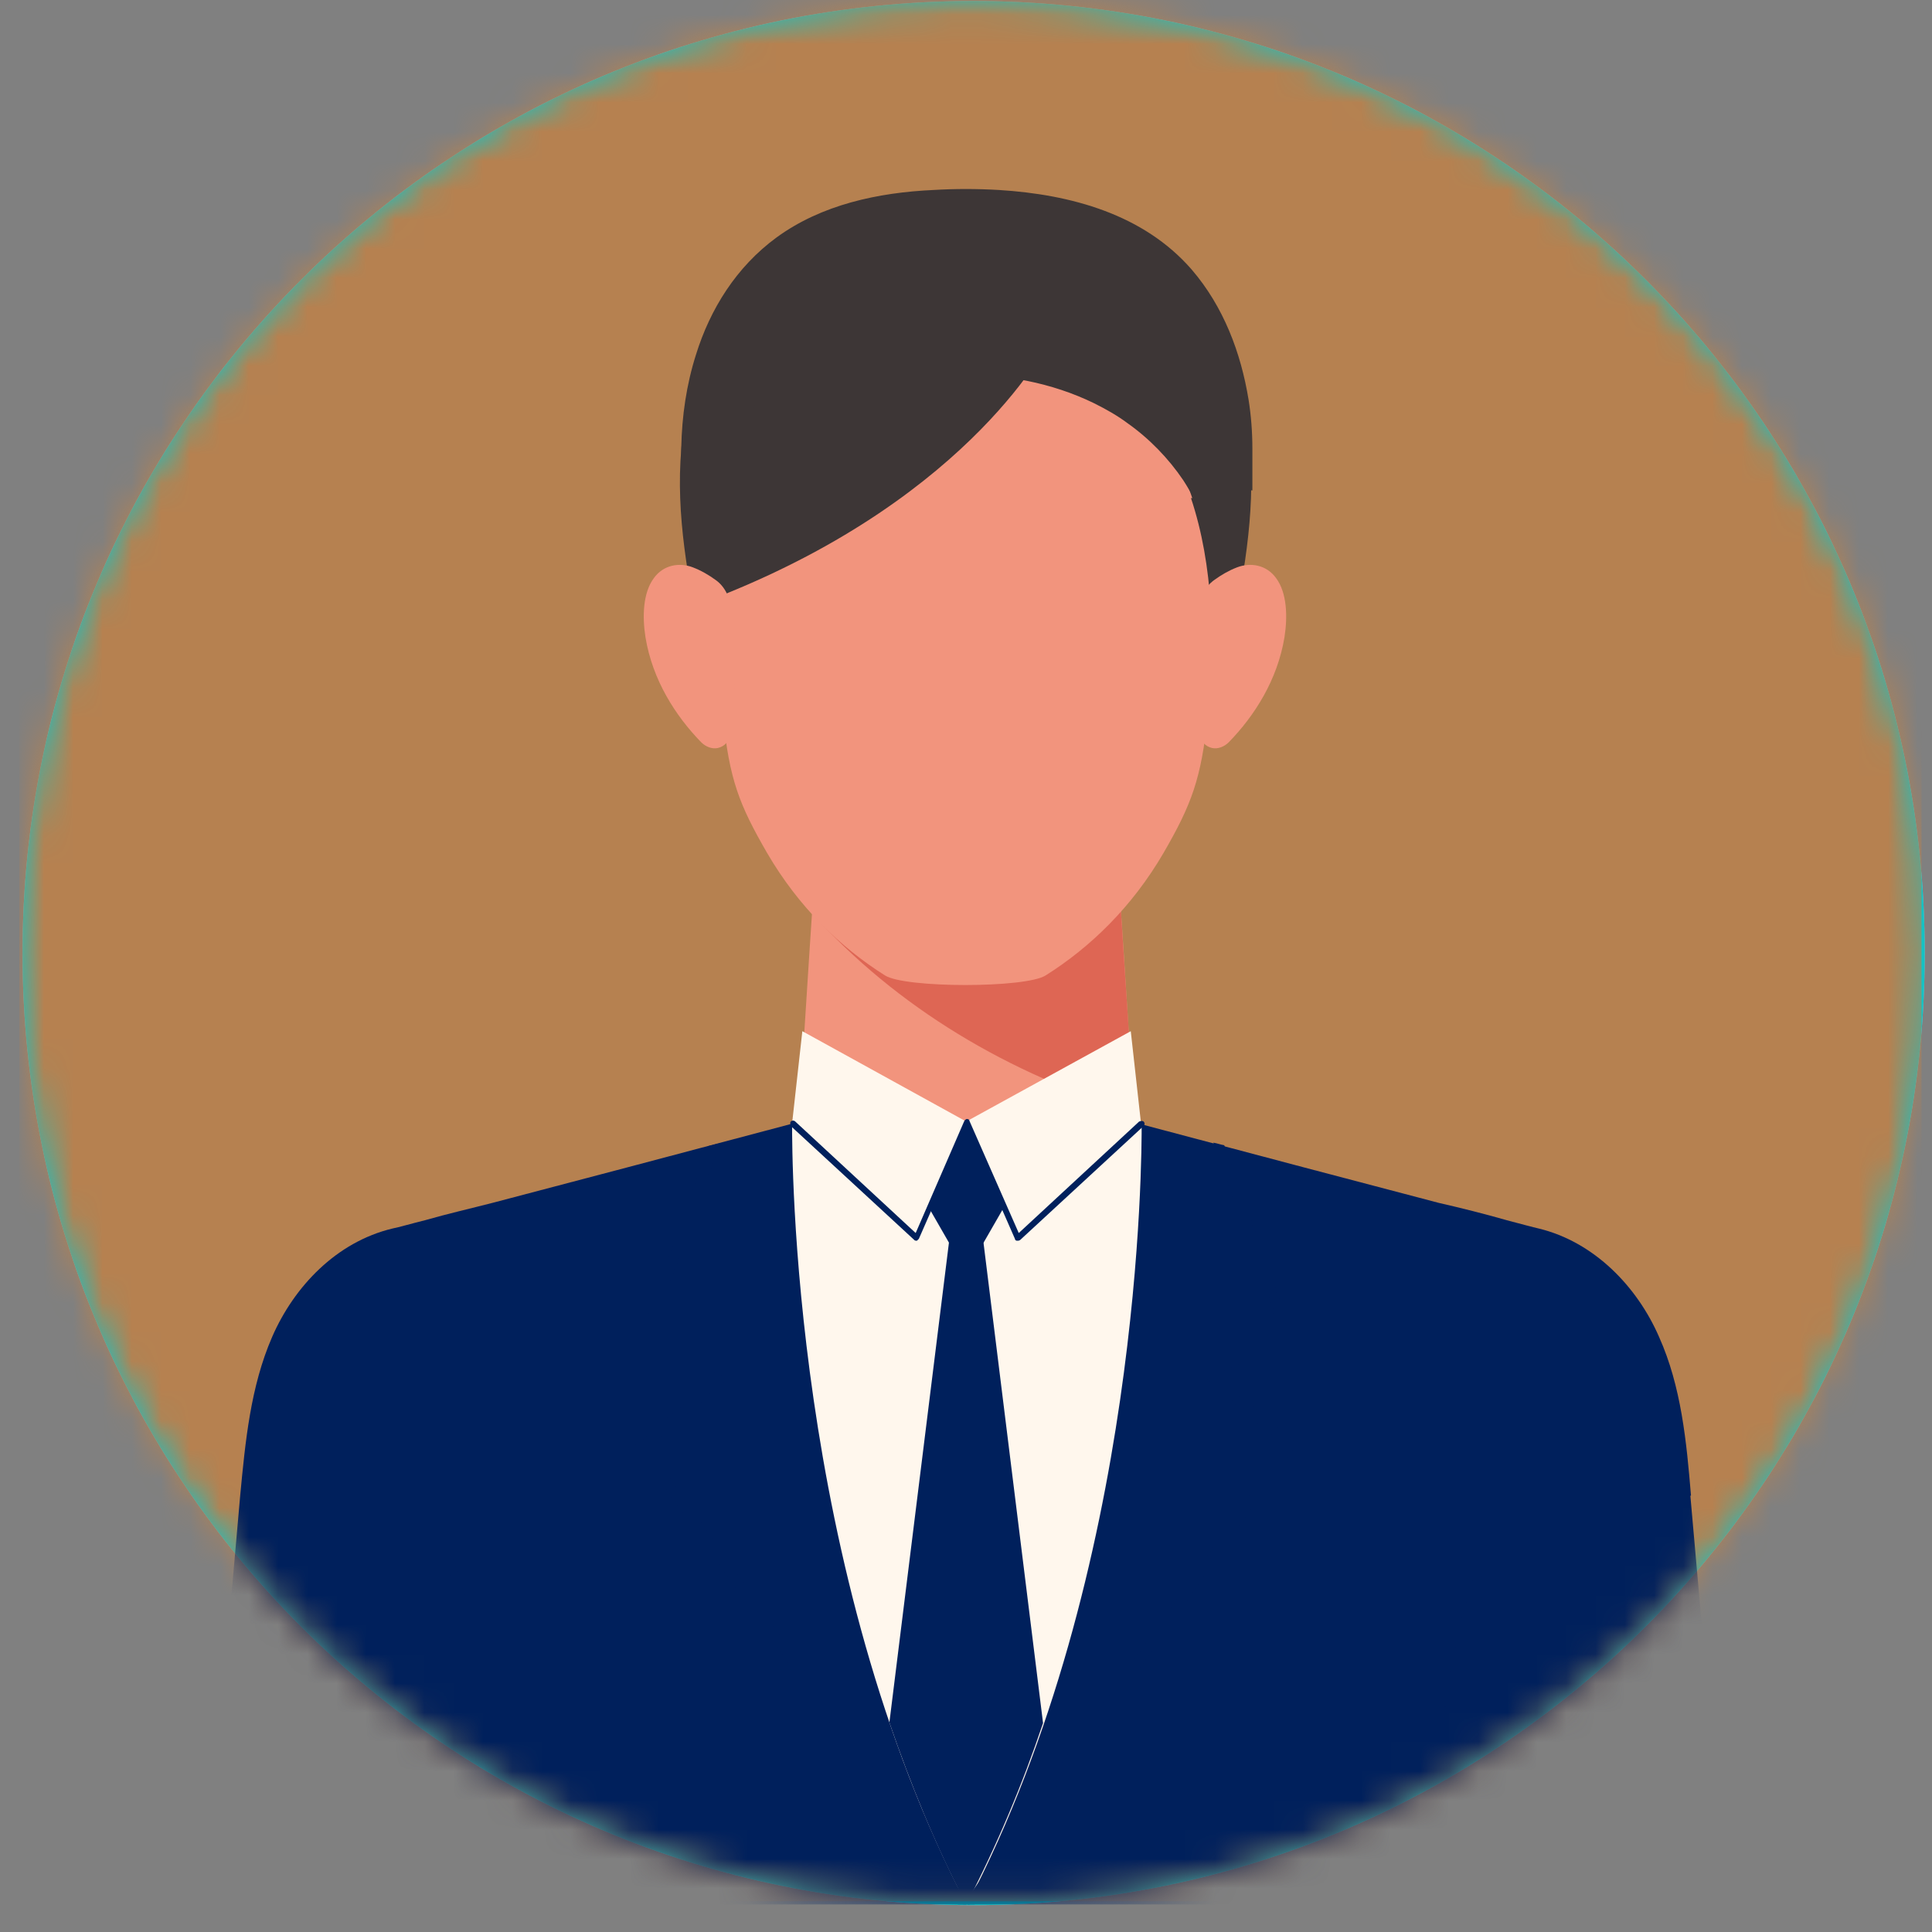 <svg width="66" height="66" viewBox="0 0 66 66" fill="none" xmlns="http://www.w3.org/2000/svg">
<rect x="0" y="0" width="66" height="66" fill="#808080" stroke="none"/>
<path d="M65.751 32.559C65.751 50.505 51.206 65.082 33.25 65.082C15.293 65.082 0.77 50.527 0.77 32.559C0.77 14.59 15.315 0.035 33.25 0.035C51.185 0.035 65.751 14.59 65.751 32.559Z" fill="#94C4D6"/>
<path d="M65.751 32.559C65.751 50.505 51.206 65.082 33.25 65.082C15.293 65.082 0.77 50.527 0.77 32.559C0.77 14.59 15.315 0.035 33.25 0.035C51.185 0.035 65.751 14.59 65.751 32.559Z" fill="#15C2C4"/>
<mask id="mask0_8139_20366" style="mask-type:luminance" maskUnits="userSpaceOnUse" x="0" y="0" width="66" height="66">
<path d="M0.77 32.537C0.77 50.505 15.315 65.06 33.271 65.06C51.228 65.06 65.751 50.505 65.751 32.537C65.751 14.568 51.206 0.035 33.271 0.035C15.336 0.035 0.77 14.59 0.77 32.537Z" fill="white"/>
</mask>
<g mask="url(#mask0_8139_20366)">
<path d="M65.642 -0.074H0.66V64.951H65.642V-0.074Z" fill="#B68150"/>
</g>
<mask id="mask1_8139_20366" style="mask-type:luminance" maskUnits="userSpaceOnUse" x="0" y="0" width="66" height="65">
<path d="M0.77 32.535C0.77 49.65 13.98 63.658 30.734 64.949H35.787C51.731 63.723 64.461 50.963 65.664 35.008V30.062C64.395 13.275 50.375 0.012 33.271 0.012C15.315 0.012 0.77 14.566 0.77 32.513" fill="white"/>
</mask>
<g mask="url(#mask1_8139_20366)">
<path d="M57.767 51.094C57.614 49.256 57.439 47.373 56.674 45.666C55.93 43.959 54.465 42.427 52.562 41.967C52.365 41.924 51.971 41.814 51.468 41.683C50.703 41.464 49.915 41.267 49.15 41.092C43.791 39.691 34.277 37.152 34.277 37.152C34.277 37.152 34.255 37.152 34.233 37.152C33.992 37.415 33.555 37.678 32.986 37.897C32.418 37.656 31.98 37.415 31.74 37.152C31.74 37.152 31.718 37.152 31.696 37.152C31.696 37.152 22.182 39.691 16.823 41.092C16.057 41.289 15.292 41.464 14.526 41.683C14.001 41.814 13.63 41.924 13.411 41.967C11.486 42.427 10.043 43.959 9.299 45.666C8.555 47.373 8.38 49.256 8.205 51.094C7.79 55.756 7.396 60.418 6.98 65.058H58.97C58.555 60.396 58.161 55.734 57.745 51.094" fill="#00205C"/>
<path d="M16.693 65.057C17.086 61.621 16.846 58.141 15.993 54.946C15.84 54.333 15.643 53.72 15.446 53.129C15.402 54.07 15.38 55.033 15.337 55.974C15.337 56.324 15.315 56.675 15.293 57.047C15.293 59.717 15.293 62.409 15.293 65.079H16.693V65.057Z" fill="#00205C"/>
<path d="M49.325 65.057C48.931 61.621 49.172 58.141 50.025 54.946C50.178 54.333 50.374 53.72 50.571 53.129C50.615 54.07 50.637 55.033 50.681 55.974C50.681 56.324 50.703 56.675 50.724 57.047C50.724 59.717 50.724 62.409 50.724 65.079H49.325V65.057Z" fill="#00205C"/>
<path d="M38.76 38.335C38.76 38.335 38.76 38.335 38.738 38.335C35.392 40.917 30.624 40.895 27.277 38.313C27.452 35.73 27.605 33.17 27.78 30.587C29.53 29.93 31.28 29.274 33.008 28.617C34.758 29.274 36.507 29.93 38.257 30.565C38.432 33.148 38.585 35.73 38.76 38.313" fill="#F2947D"/>
<path d="M27.738 31.2C30.625 34.417 34.497 36.715 38.74 37.985C38.587 35.511 38.412 33.06 38.259 30.587C36.509 29.93 34.759 29.274 33.01 28.617C31.26 29.274 29.51 29.93 27.782 30.587C27.782 30.784 27.76 31.003 27.738 31.2Z" fill="#DE6654"/>
<path d="M33.073 38.336H27.277C27.277 38.336 27.124 38.38 27.059 38.402C27.059 39.408 27.037 53.635 33.03 65.081C39.023 53.635 39.001 39.43 39.001 38.402C38.913 38.38 38.848 38.358 38.782 38.336H33.117H33.073Z" fill="#FFF7ED"/>
<path d="M33.009 38.336L31.172 40.284L33.009 43.479L34.846 40.284L33.009 38.336Z" fill="#00205C"/>
<path d="M27.059 38.378L31.28 42.274L33.008 38.313L27.409 35.227L27.059 38.378Z" fill="#FFF7ED"/>
<path d="M38.979 38.378L34.758 42.274L33.008 38.313L38.629 35.227L38.979 38.378Z" fill="#FFF7ED"/>
<path d="M30.383 58.843C31.105 60.944 31.958 63.045 33.008 65.058C34.057 63.045 34.932 60.944 35.632 58.864L33.489 41.574H32.526L30.383 58.843Z" fill="#00205C"/>
<path d="M34.758 42.385C34.758 42.385 34.758 42.385 34.736 42.385C34.715 42.385 34.671 42.363 34.671 42.319L33.03 38.577L31.39 42.319C31.39 42.319 31.346 42.363 31.324 42.385C31.281 42.385 31.259 42.385 31.237 42.363L27.015 38.467C27.015 38.467 26.972 38.358 27.015 38.314C27.059 38.27 27.125 38.27 27.169 38.314L31.281 42.122L32.943 38.292C32.943 38.292 32.987 38.227 33.03 38.227C33.074 38.227 33.118 38.248 33.118 38.292L34.802 42.122L38.914 38.314C38.914 38.314 39.023 38.27 39.067 38.314C39.111 38.358 39.111 38.423 39.067 38.467L34.846 42.363C34.846 42.363 34.802 42.385 34.78 42.385" fill="#00205C"/>
<path d="M33.118 65.06H32.724L21.723 49.367L24.26 47.2L21.744 46.084L24.216 39.146C24.347 39.124 24.457 39.081 24.588 39.059L22.138 45.909L24.85 47.113L22.16 49.433L33.031 64.928L33.14 65.082L33.118 65.06Z" fill="#00205C"/>
<path d="M44.294 49.366L33.292 65.058H32.898L33.008 64.905L43.878 49.409L41.188 47.089L43.9 45.886L41.45 39.035C41.582 39.057 41.691 39.101 41.822 39.123L44.294 46.061L41.779 47.177L44.316 49.344L44.294 49.366Z" fill="#00205C"/>
<path d="M42.719 15.331C42.544 13.252 41.582 11.151 39.898 9.728C38.017 8.174 35.414 7.933 33.03 7.911C31.083 7.89 29.093 8.152 27.299 8.918C24.675 10.034 23.494 12.748 23.275 15.331C23.078 17.585 23.516 19.84 23.975 22.05L32.986 22.619C35.983 22.422 39.001 22.247 41.997 22.05C42.457 19.84 42.894 17.585 42.697 15.331" fill="#3D3636"/>
<path d="M40.73 17.016C39.833 14.302 37.931 12.31 35.831 11.873C35.568 11.829 35.306 11.785 35.043 11.785C34.343 11.785 31.653 11.785 30.953 11.785C30.691 11.785 30.428 11.829 30.166 11.873C28.066 12.31 26.185 14.302 25.267 17.016C24.501 19.314 24.436 21.962 24.698 24.479C24.917 26.624 25.245 27.478 26.207 29.141C27.279 30.98 28.701 32.358 30.232 33.322C30.91 33.759 35.043 33.759 35.721 33.322C37.252 32.358 38.674 30.98 39.746 29.141C40.708 27.478 41.036 26.602 41.255 24.479C41.518 21.962 41.452 19.314 40.686 17.016" fill="#F2947D"/>
<path d="M42.783 15.529C42.783 15.529 42.783 15.398 42.783 15.31C42.783 14.763 42.74 14.194 42.652 13.647C42.39 12.049 41.799 10.473 40.706 9.204C39.065 7.322 36.593 6.643 34.122 6.49C33.378 6.446 32.613 6.446 31.891 6.49C29.988 6.577 28.063 6.993 26.532 8.109C25.154 9.116 24.258 10.561 23.776 12.115C23.448 13.143 23.295 14.216 23.273 15.288V16.404C23.273 16.404 23.448 16.47 23.47 16.558C23.776 17.543 24.367 19.403 24.411 19.468C24.826 17.302 26.029 15.332 27.998 14.128C30.71 12.487 34.516 12.377 37.381 13.778C37.775 13.975 38.168 14.194 38.518 14.457C39.262 14.982 39.918 15.66 40.421 16.404C40.706 16.842 40.946 17.324 41.143 17.805C41.252 18.068 41.34 18.352 41.427 18.615C41.449 18.724 41.69 19.359 41.646 19.468C41.733 19.337 42.236 17.696 42.543 16.711C42.63 16.711 42.718 16.755 42.783 16.755V16.711C42.783 16.711 42.783 16.623 42.783 16.579C42.783 16.514 42.783 16.47 42.783 16.404C42.783 16.339 42.783 16.273 42.783 16.207C42.783 16.142 42.783 16.076 42.783 16.011C42.783 15.967 42.783 15.901 42.783 15.857V15.77C42.783 15.77 42.783 15.617 42.783 15.529Z" fill="#3D3636"/>
<path d="M35.875 11.59C35.875 11.59 33.294 16.908 24.589 20.366C24.742 20.366 23.539 17.171 23.539 17.171C24.48 15.77 25.42 14.369 26.339 12.991C29.51 12.531 32.682 12.071 35.875 11.59Z" fill="#3D3636"/>
<path d="M24.981 20.891C24.959 20.431 24.762 20.037 24.456 19.819C24.215 19.643 23.953 19.49 23.668 19.381C23.209 19.206 22.662 19.293 22.334 19.753C21.962 20.256 21.94 21.066 22.05 21.766C22.29 23.233 23.078 24.458 23.953 25.356C24.106 25.509 24.324 25.596 24.521 25.553C25.024 25.443 25.09 24.765 25.09 24.196C25.09 23.101 25.068 22.007 24.981 20.913" fill="#F2947D"/>
<path d="M40.949 20.891C40.971 20.431 41.168 20.037 41.474 19.819C41.715 19.643 41.977 19.49 42.261 19.381C42.721 19.206 43.268 19.293 43.596 19.753C43.968 20.256 43.989 21.066 43.88 21.766C43.639 23.233 42.852 24.458 41.977 25.356C41.824 25.509 41.605 25.596 41.408 25.553C40.906 25.443 40.84 24.765 40.84 24.196C40.84 23.101 40.862 22.007 40.949 20.913" fill="#F2947D"/>
</g>
</svg>
